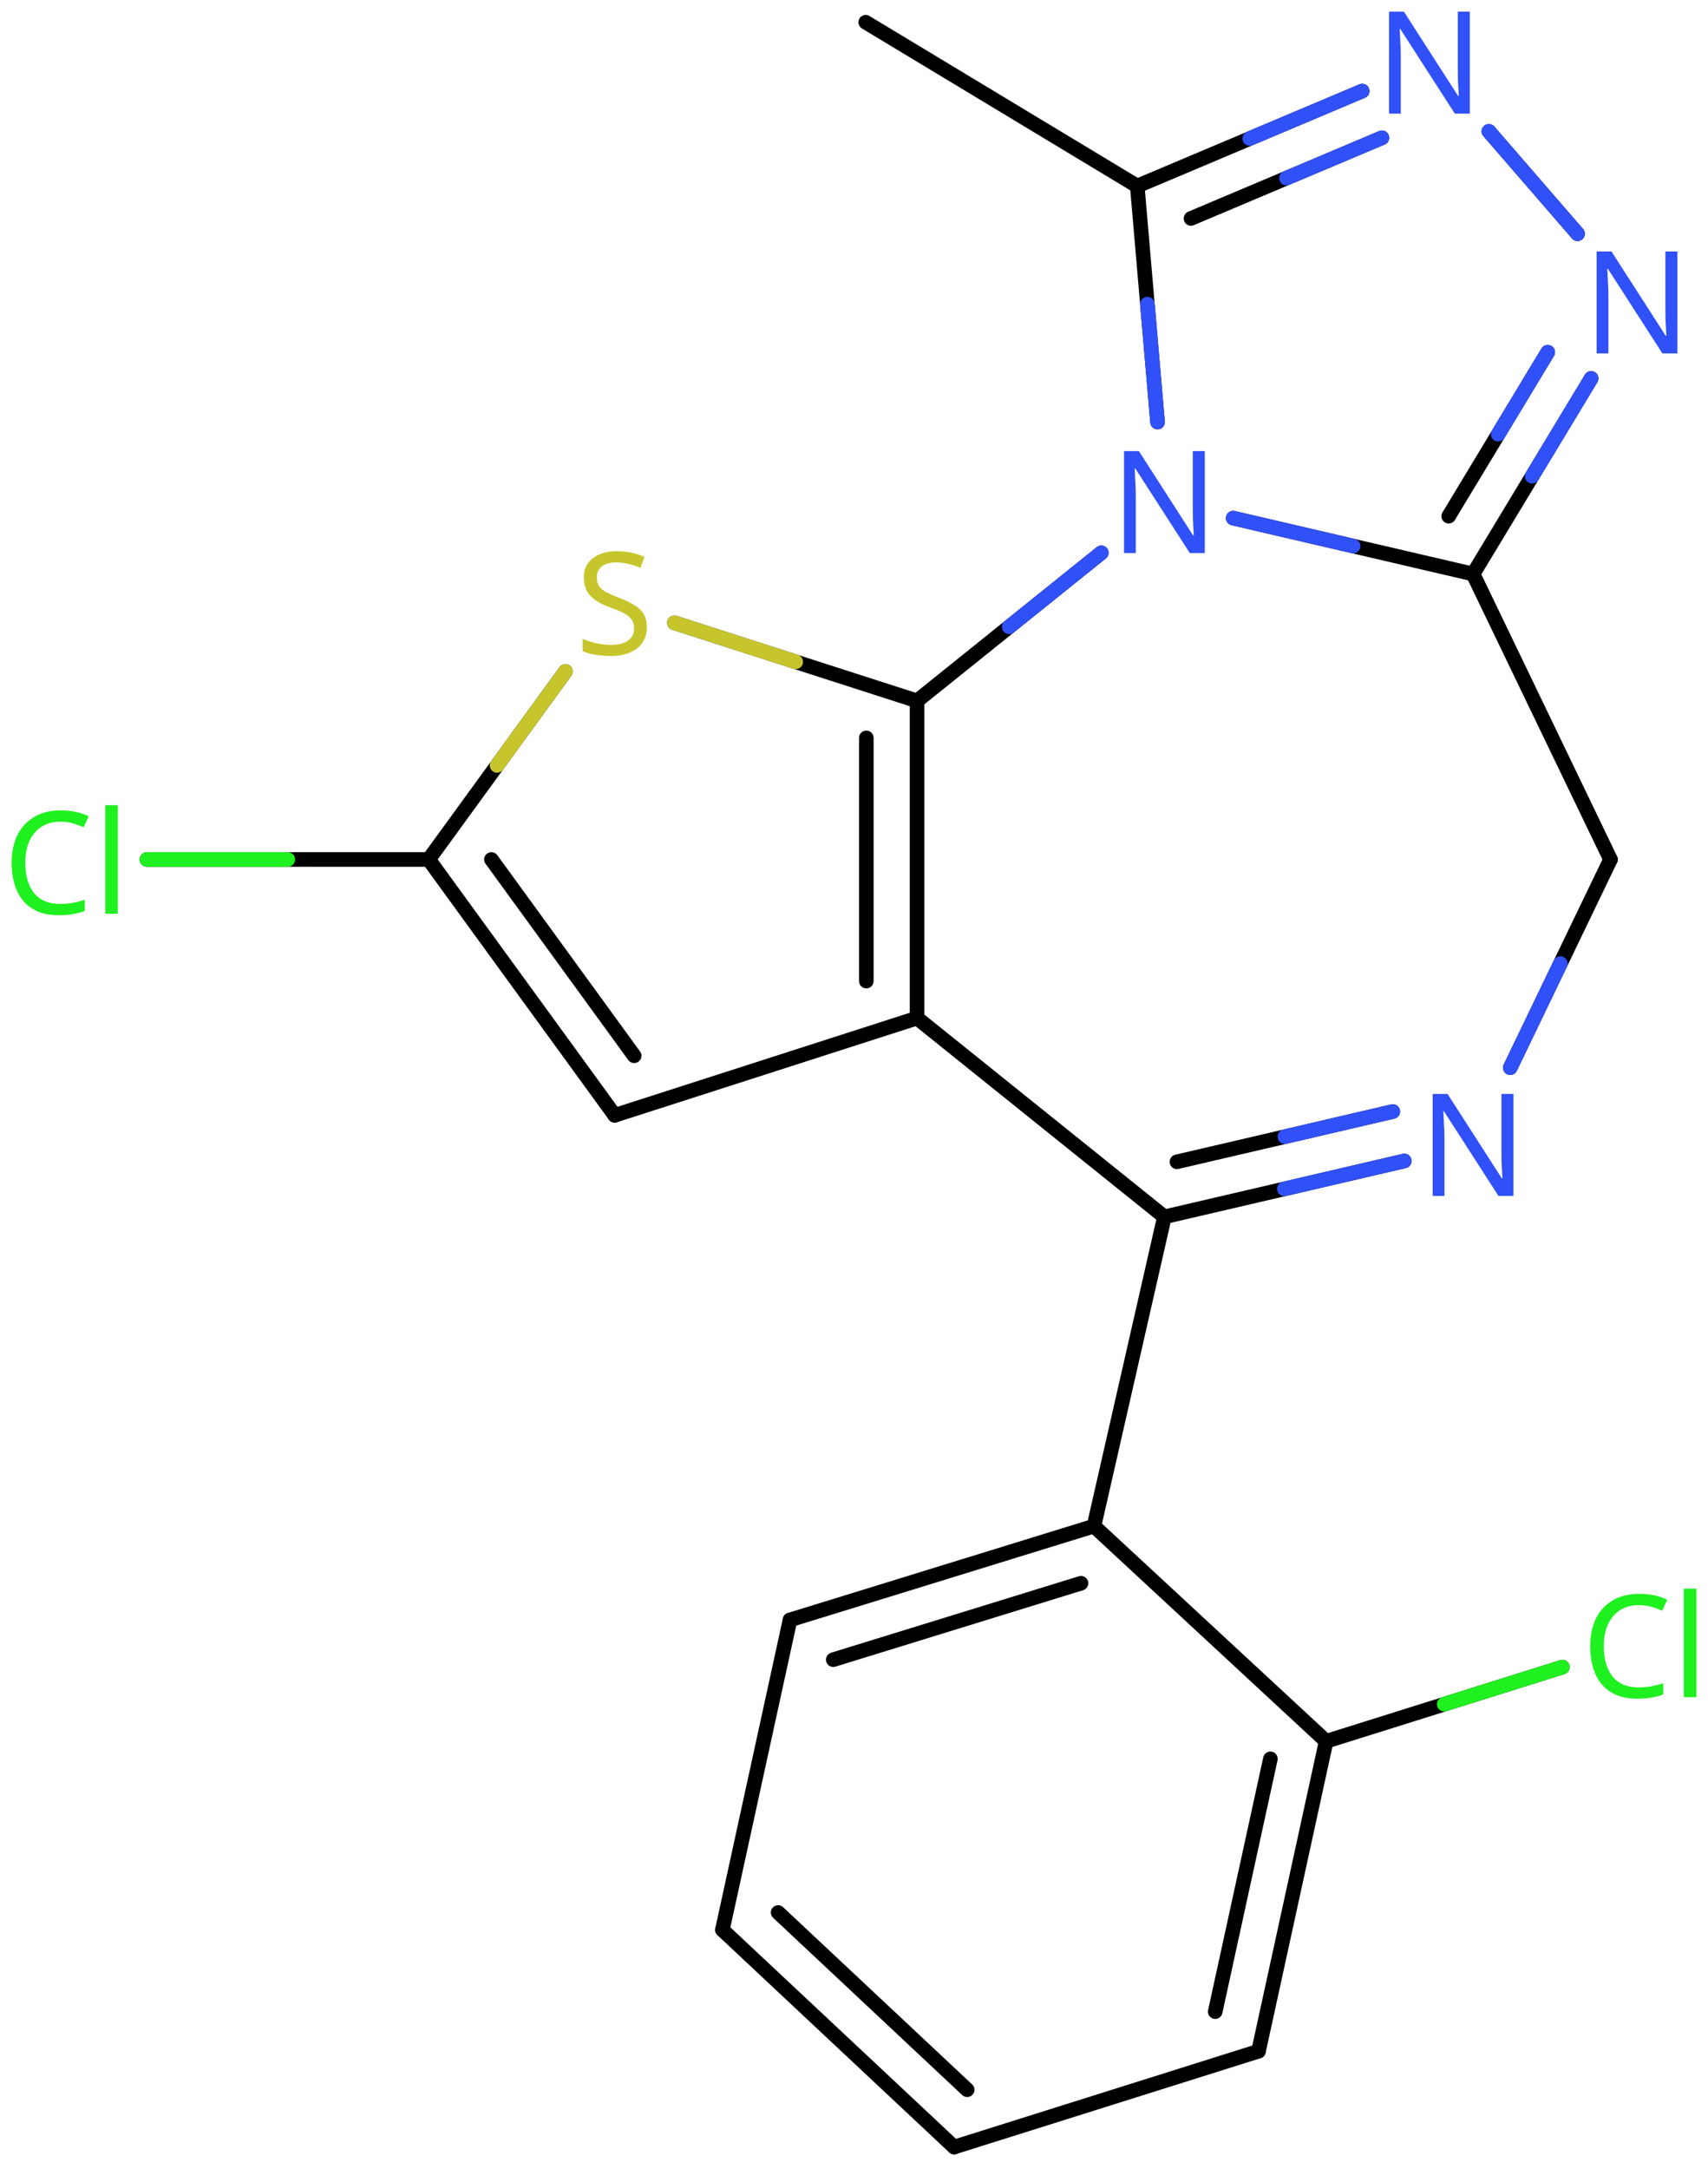 <svg xmlns="http://www.w3.org/2000/svg" xmlns:xlink="http://www.w3.org/1999/xlink" height="104.213mm" version="1.2" viewBox="0 0 82.082 104.213" width="82.082mm">
      
    <desc>Generated by the Chemistry Development Kit (http://github.com/cdk)</desc>
      
    <g fill="#3050F8" stroke="#000000" stroke-linecap="round" stroke-linejoin="round" stroke-width=".7">
            
        <rect fill="#FFFFFF" height="105.0" stroke="none" width="83.0" x=".0" y=".0"/>
            
        <g class="mol" id="mol1">
                  
            <line class="bond" id="mol1bnd1" x1="41.603" x2="54.653" y1="1.068" y2="8.939"/>
                  
            <g class="bond" id="mol1bnd2">
                        
                <line x1="65.464" x2="54.653" y1="4.374" y2="8.939"/>
                        
                <line x1="66.412" x2="57.235" y1="6.62" y2="10.496"/>
                      
                <line class="hi" stroke="#3050F8" x1="65.464" x2="60.058" y1="4.374" y2="6.656"/>
                <line class="hi" stroke="#3050F8" x1="66.412" x2="61.824" y1="6.62" y2="8.558"/>
            </g>
                  
            <line class="bond" id="mol1bnd3" x1="71.551" x2="75.814" y1="6.31" y2="11.232"/>
                  
            <g class="bond" id="mol1bnd4">
                        
                <line x1="70.792" x2="76.467" y1="27.578" y2="18.181"/>
                        
                <line x1="69.62" x2="74.38" y1="24.801" y2="16.92"/>
                      
                <line class="hi" stroke="#3050F8" x1="76.467" x2="73.63" y1="18.181" y2="22.88"/>
                <line class="hi" stroke="#3050F8" x1="74.38" x2="72.0" y1="16.92" y2="20.861"/>
            </g>
                  
            <line class="bond" id="mol1bnd5" x1="70.792" x2="59.263" y1="27.578" y2="24.893"/>
                  
            <line class="bond" id="mol1bnd6" x1="54.653" x2="55.628" y1="8.939" y2="20.279"/>
                  
            <line class="bond" id="mol1bnd7" x1="52.926" x2="44.071" y1="26.559" y2="33.674"/>
                  
            <g class="bond" id="mol1bnd8">
                        
                <line x1="44.071" x2="44.071" y1="48.914" y2="33.674"/>
                        
                <line x1="41.633" x2="41.633" y1="47.137" y2="35.451"/>
                      
            </g>
                  
            <line class="bond" id="mol1bnd9" x1="44.071" x2="29.542" y1="48.914" y2="53.587"/>
                  
            <g class="bond" id="mol1bnd10">
                        
                <line x1="20.602" x2="29.542" y1="41.294" y2="53.587"/>
                        
                <line x1="23.617" x2="30.476" y1="41.294" y2="50.725"/>
                      
            </g>
                  
            <line class="bond" id="mol1bnd11" x1="20.602" x2="27.174" y1="41.294" y2="32.257"/>
                  
            <line class="bond" id="mol1bnd12" x1="44.071" x2="32.41" y1="33.674" y2="29.923"/>
                  
            <line class="bond" id="mol1bnd13" x1="20.602" x2="7.062" y1="41.294" y2="41.294"/>
                  
            <line class="bond" id="mol1bnd14" x1="44.071" x2="55.958" y1="48.914" y2="58.464"/>
                  
            <g class="bond" id="mol1bnd15">
                        
                <line x1="55.958" x2="67.488" y1="58.464" y2="55.779"/>
                        
                <line x1="56.561" x2="66.934" y1="55.82" y2="53.404"/>
                      
                <line class="hi" stroke="#3050F8" x1="67.488" x2="61.723" y1="55.779" y2="57.121"/>
                <line class="hi" stroke="#3050F8" x1="66.934" x2="61.748" y1="53.404" y2="54.612"/>
            </g>
                  
            <line class="bond" id="mol1bnd16" x1="72.579" x2="77.396" y1="51.298" y2="41.294"/>
                  
            <line class="bond" id="mol1bnd17" x1="70.792" x2="77.396" y1="27.578" y2="41.294"/>
                  
            <line class="bond" id="mol1bnd18" x1="55.958" x2="52.573" y1="58.464" y2="73.323"/>
                  
            <g class="bond" id="mol1bnd19">
                        
                <line x1="52.573" x2="37.966" y1="73.323" y2="77.83"/>
                        
                <line x1="51.948" x2="40.045" y1="76.068" y2="79.741"/>
                      
            </g>
                  
            <line class="bond" id="mol1bnd20" x1="37.966" x2="34.716" y1="77.83" y2="92.72"/>
                  
            <g class="bond" id="mol1bnd21">
                        
                <line x1="34.716" x2="45.853" y1="92.72" y2="103.158"/>
                        
                <line x1="37.394" x2="46.48" y1="91.887" y2="100.404"/>
                      
            </g>
                  
            <line class="bond" id="mol1bnd22" x1="45.853" x2="60.481" y1="103.158" y2="98.552"/>
                  
            <g class="bond" id="mol1bnd23">
                        
                <line x1="60.481" x2="63.731" y1="98.552" y2="83.662"/>
                        
                <line x1="58.4" x2="61.052" y1="96.651" y2="84.504"/>
                      
            </g>
                  
            <line class="bond" id="mol1bnd24" x1="52.573" x2="63.731" y1="73.323" y2="83.662"/>
                  
            <line class="bond" id="mol1bnd25" x1="63.731" x2="75.084" y1="83.662" y2="80.097"/>
                  
            <path class="atom" d="M70.635 5.459h-.72l-2.62 -4.066h-.03q.012 .239 .03 .596q.024 .357 .024 .732v2.738h-.565v-4.899h.714l2.607 4.054h.03q-.006 -.107 -.018 -.327q-.012 -.221 -.024 -.477q-.005 -.262 -.005 -.482v-2.768h.577v4.899z" id="mol1atm3" stroke="none"/>
                  
            <path class="atom" d="M80.612 16.982h-.721l-2.619 -4.066h-.03q.012 .238 .03 .595q.024 .358 .024 .733v2.738h-.566v-4.899h.714l2.608 4.054h.03q-.006 -.107 -.018 -.328q-.012 -.22 -.024 -.476q-.006 -.262 -.006 -.482v-2.768h.578v4.899z" id="mol1atm4" stroke="none"/>
                  
            <path class="atom" d="M57.899 26.573h-.72l-2.62 -4.066h-.029q.012 .238 .029 .595q.024 .358 .024 .733v2.738h-.565v-4.899h.714l2.607 4.054h.03q-.006 -.107 -.018 -.328q-.012 -.22 -.023 -.476q-.006 -.262 -.006 -.482v-2.768h.577v4.899z" id="mol1atm6" stroke="none"/>
                  
            <path class="atom" d="M31.087 30.137q.0 .649 -.476 1.018q-.47 .363 -1.268 .363q-.417 .0 -.768 -.065q-.345 -.06 -.577 -.173v-.589q.244 .113 .607 .202q.369 .089 .762 .089q.547 .0 .827 -.214q.28 -.214 .28 -.577q.0 -.238 -.107 -.399q-.101 -.167 -.351 -.31q-.25 -.143 -.697 -.297q-.625 -.227 -.946 -.554q-.316 -.333 -.316 -.899q.0 -.393 .196 -.667q.203 -.279 .554 -.428q.357 -.155 .816 -.155q.405 -.0 .738 .077q.339 .072 .613 .197l-.196 .53q-.25 -.114 -.548 -.185q-.298 -.077 -.625 -.077q-.459 -.0 -.691 .196q-.232 .197 -.232 .518q.0 .244 .101 .411q.107 .166 .34 .297q.232 .125 .631 .28q.428 .155 .726 .34q.298 .178 .452 .434q.155 .25 .155 .637z" fill="#C6C62C" id="mol1atm11" stroke="none"/>
                  
            <path class="atom" d="M2.906 39.478q-.786 -.0 -1.239 .53q-.452 .524 -.452 1.446q-.0 .911 .417 1.447q.422 .53 1.268 .53q.321 -.0 .607 -.054q.292 -.059 .565 -.143v.536q-.273 .101 -.565 .149q-.292 .054 -.697 .054q-.744 -.0 -1.25 -.31q-.5 -.31 -.75 -.875q-.25 -.572 -.25 -1.34q.0 -.744 .268 -1.309q.274 -.566 .804 -.881q.529 -.322 1.279 -.322q.78 .0 1.352 .286l-.244 .524q-.226 -.101 -.506 -.185q-.274 -.083 -.607 -.083zM5.662 43.901h-.601v-5.215h.601v5.215z" fill="#1FF01F" id="mol1atm12" stroke="none"/>
                  
            <path class="atom" d="M72.733 57.459h-.721l-2.619 -4.066h-.03q.012 .239 .03 .596q.024 .357 .024 .732v2.738h-.566v-4.899h.715l2.607 4.054h.03q-.006 -.107 -.018 -.327q-.012 -.221 -.024 -.477q-.006 -.262 -.006 -.482v-2.768h.578v4.899z" id="mol1atm14" stroke="none"/>
                  
            <path class="atom" d="M78.765 77.12q-.786 -.0 -1.238 .53q-.453 .524 -.453 1.446q.0 .911 .417 1.447q.423 .53 1.268 .53q.322 -.0 .607 -.054q.292 -.059 .566 -.143v.536q-.274 .101 -.566 .149q-.291 .053 -.696 .053q-.744 .0 -1.25 -.309q-.5 -.31 -.75 -.875q-.25 -.572 -.25 -1.34q-.0 -.744 .267 -1.309q.274 -.566 .804 -.881q.53 -.322 1.28 -.322q.78 .0 1.351 .286l-.244 .524q-.226 -.101 -.506 -.185q-.274 -.083 -.607 -.083zM81.522 81.543h-.602v-5.215h.602v5.215z" fill="#1FF01F" id="mol1atm22" stroke="none"/>
                
            <line class="hi" id="mol1bnd3" stroke="#3050F8" x1="71.551" x2="73.683" y1="6.31" y2="8.771"/>
            <line class="hi" id="mol1bnd3" stroke="#3050F8" x1="75.814" x2="73.683" y1="11.232" y2="8.771"/>
            <line class="hi" id="mol1bnd5" stroke="#3050F8" x1="59.263" x2="65.028" y1="24.893" y2="26.236"/>
            <line class="hi" id="mol1bnd6" stroke="#3050F8" x1="55.628" x2="55.141" y1="20.279" y2="14.609"/>
            <line class="hi" id="mol1bnd7" stroke="#3050F8" x1="52.926" x2="48.498" y1="26.559" y2="30.117"/>
            <line class="hi" id="mol1bnd11" stroke="#C6C62C" x1="27.174" x2="23.888" y1="32.257" y2="36.775"/>
            <line class="hi" id="mol1bnd12" stroke="#C6C62C" x1="32.41" x2="38.24" y1="29.923" y2="31.798"/>
            <line class="hi" id="mol1bnd13" stroke="#1FF01F" x1="7.062" x2="13.832" y1="41.294" y2="41.294"/>
            <line class="hi" id="mol1bnd16" stroke="#3050F8" x1="72.579" x2="74.987" y1="51.298" y2="46.296"/>
            <line class="hi" id="mol1bnd25" stroke="#1FF01F" x1="75.084" x2="69.407" y1="80.097" y2="81.88"/>
        </g>
          
    </g>
    
</svg>
